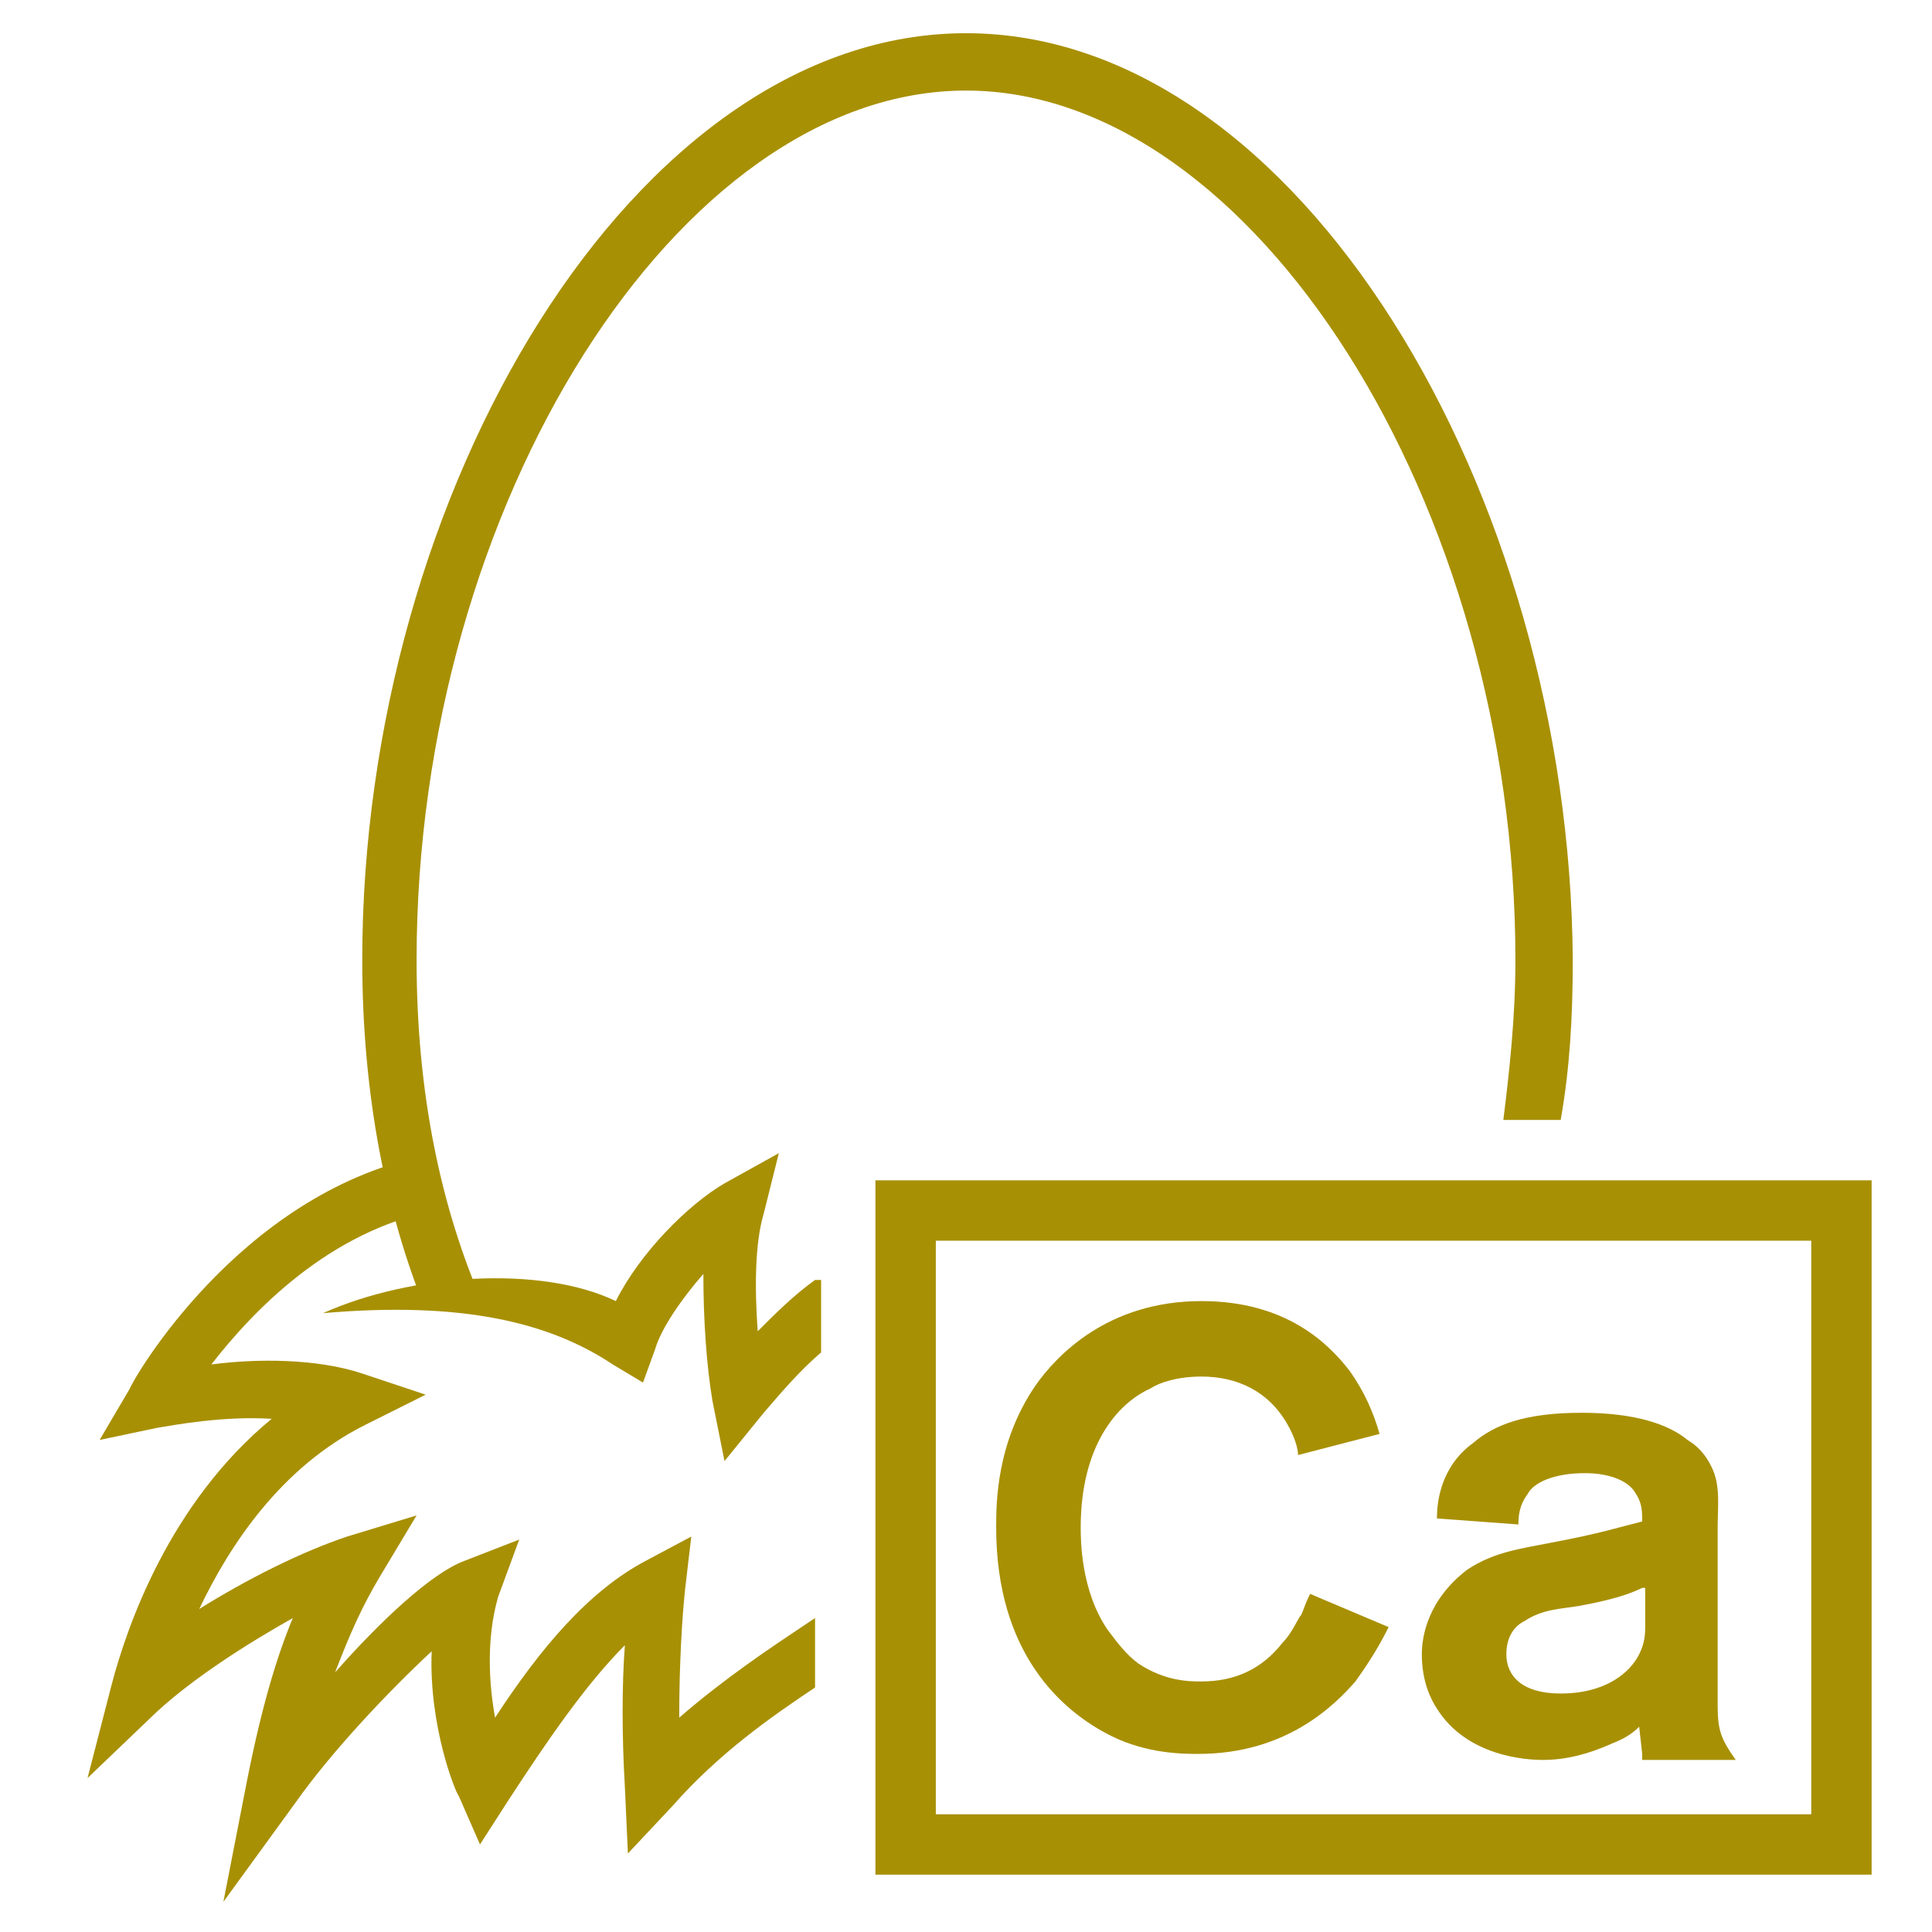 <?xml version="1.0" encoding="utf-8"?>
<!-- Generator: Adobe Illustrator 23.0.2, SVG Export Plug-In . SVG Version: 6.00 Build 0)  -->
<svg version="1.1" id="Layer_2_1_" xmlns="http://www.w3.org/2000/svg" xmlns:xlink="http://www.w3.org/1999/xlink" x="0px" y="0px"
	 viewBox="0 0 64 64" style="enable-background:new 0 0 64 64;" xml:space="preserve">
<style type="text/css">
	.st0{fill:#A89004;}
</style>
<path class="st0" d="M32,1.1c-11,0-20,15.2-20,30.7c0,4.5,0.8,8.4,2.1,11.6c0.7-0.1,1.3-0.2,1.9-0.2c-1.4-3.2-2.2-7-2.2-11.4
	c0-15.1,8.7-28.8,18.2-28.8s18.2,13.7,18.2,28.8c0,1.9-0.2,3.7-0.4,5.3h1.9c0.3-1.7,0.4-3.4,0.4-5.3C52,16.3,43,1.1,32,1.1z"/>
<path class="st0" d="M27,53.6l-0.3,0.2c-1.2,0.8-2.7,1.8-4.2,3.1c0-1.8,0.1-3.4,0.2-4.3l0.2-1.7l-1.5,0.8c-1.9,1-3.5,2.9-5,5.2
	c-0.2-1.1-0.3-2.6,0.1-4l0.7-1.9l-1.8,0.7c-1.1,0.4-2.8,2-4.3,3.7c0.5-1.3,0.9-2.2,1.5-3.2l1.2-2l-2.3,0.7c-1.5,0.5-3.3,1.4-4.9,2.4
	c1-2.1,2.7-4.7,5.5-6.1l2-1l-2.1-0.7c-1.5-0.5-3.5-0.5-5-0.3c1.4-1.8,3.9-4.4,7.4-5.1l-0.4-1.8c-6.1,1.3-9.6,7.4-9.7,7.7l-1,1.7
	l1.9-0.4C5.8,47.2,7.4,46.9,9,47c-3.4,2.8-4.8,6.9-5.3,8.8l-0.8,3.1l2.3-2.2c1.2-1.1,2.9-2.2,4.5-3.1c-0.5,1.2-1,2.8-1.5,5.3L7.4,63
	l2.4-3.3c1.2-1.7,3.1-3.7,4.5-5c-0.1,2.5,0.8,4.7,0.9,4.8l0.7,1.6l0.9-1.4c1.3-2,2.6-3.9,3.9-5.2c-0.1,1.3-0.1,3,0,4.7l0.1,2.2
	l1.5-1.6c1.5-1.7,3.2-2.9,4.7-3.9V53.6z"/>
<path class="st0" d="M27,42.4c-0.7,0.5-1.3,1.1-1.9,1.7c-0.1-1.4-0.1-2.9,0.2-3.9l0.5-2l-1.8,1c-1.2,0.7-2.8,2.3-3.6,3.9
	c-2.5-1.2-6.8-0.9-9.7,0.4c4.6-0.4,7.5,0.3,9.6,1.7l1,0.6l0.4-1.1c0.2-0.7,0.9-1.7,1.6-2.5c0,1.5,0.1,3,0.3,4.2l0.4,2l1.3-1.6
	c0.6-0.7,1.2-1.4,1.9-2V42.4z"/>
<path class="st0" d="M60,41.1v19H31v-19H60 M44.9,55.7c-0.7,0.8-2.3,2.4-5.2,2.4c-0.5,0-1.7,0-2.9-0.6c-1.6-0.8-3.8-2.7-3.8-6.9
	c0-0.8,0-2.8,1.3-4.7c0.7-1,2.4-2.8,5.5-2.8c2.8,0,4.2,1.4,4.9,2.3c0.5,0.7,0.8,1.4,1,2.1L43,48.2c0-0.2-0.1-0.6-0.4-1.1
	c-0.6-1-1.6-1.5-2.8-1.5c-0.8,0-1.4,0.2-1.7,0.4c-1.1,0.5-2.3,1.9-2.3,4.6c0,0.4,0,2.1,0.9,3.4c0.3,0.4,0.6,0.8,1,1.1
	c0.9,0.6,1.7,0.6,2.1,0.6c1.1,0,2-0.4,2.7-1.3c0.3-0.3,0.5-0.8,0.6-0.9c0.1-0.2,0.1-0.3,0.3-0.7l2.6,1.1
	C45.7,54.5,45.4,55,44.9,55.7z M62,39.1H29v23h33V39.1L62,39.1z"/>
<path class="st0" d="M54.4,58.1l-0.1-0.9c-0.4,0.4-0.8,0.5-1,0.6c-0.7,0.3-1.4,0.5-2.2,0.5c-0.5,0-2.5-0.1-3.5-1.7
	c-0.2-0.3-0.5-0.9-0.5-1.8c0-0.6,0.2-1.8,1.5-2.8c0.9-0.6,1.8-0.7,2.8-0.9c1.6-0.3,2.2-0.5,3-0.7c0-0.3,0-0.6-0.2-0.9
	c-0.2-0.4-0.8-0.7-1.7-0.7c-1,0-1.7,0.3-1.9,0.7c-0.3,0.4-0.3,0.8-0.3,1l-2.7-0.2c0-0.5,0.1-1.7,1.2-2.5c0.7-0.6,1.7-1,3.6-1
	c1.8,0,2.9,0.4,3.5,0.9c0.5,0.3,0.7,0.7,0.8,0.9c0.3,0.6,0.2,1.3,0.2,2v5.9c0,0.8,0.1,1.1,0.6,1.8H54.4z M54.4,52.6
	c-0.4,0.2-1,0.4-2.1,0.6c-0.6,0.1-1.2,0.1-1.8,0.5c-0.4,0.2-0.6,0.6-0.6,1.1c0,0.7,0.5,1.3,1.8,1.3c1.5,0,2.3-0.7,2.6-1.3
	c0.2-0.4,0.2-0.7,0.2-1V52.6z"/>
</svg>
